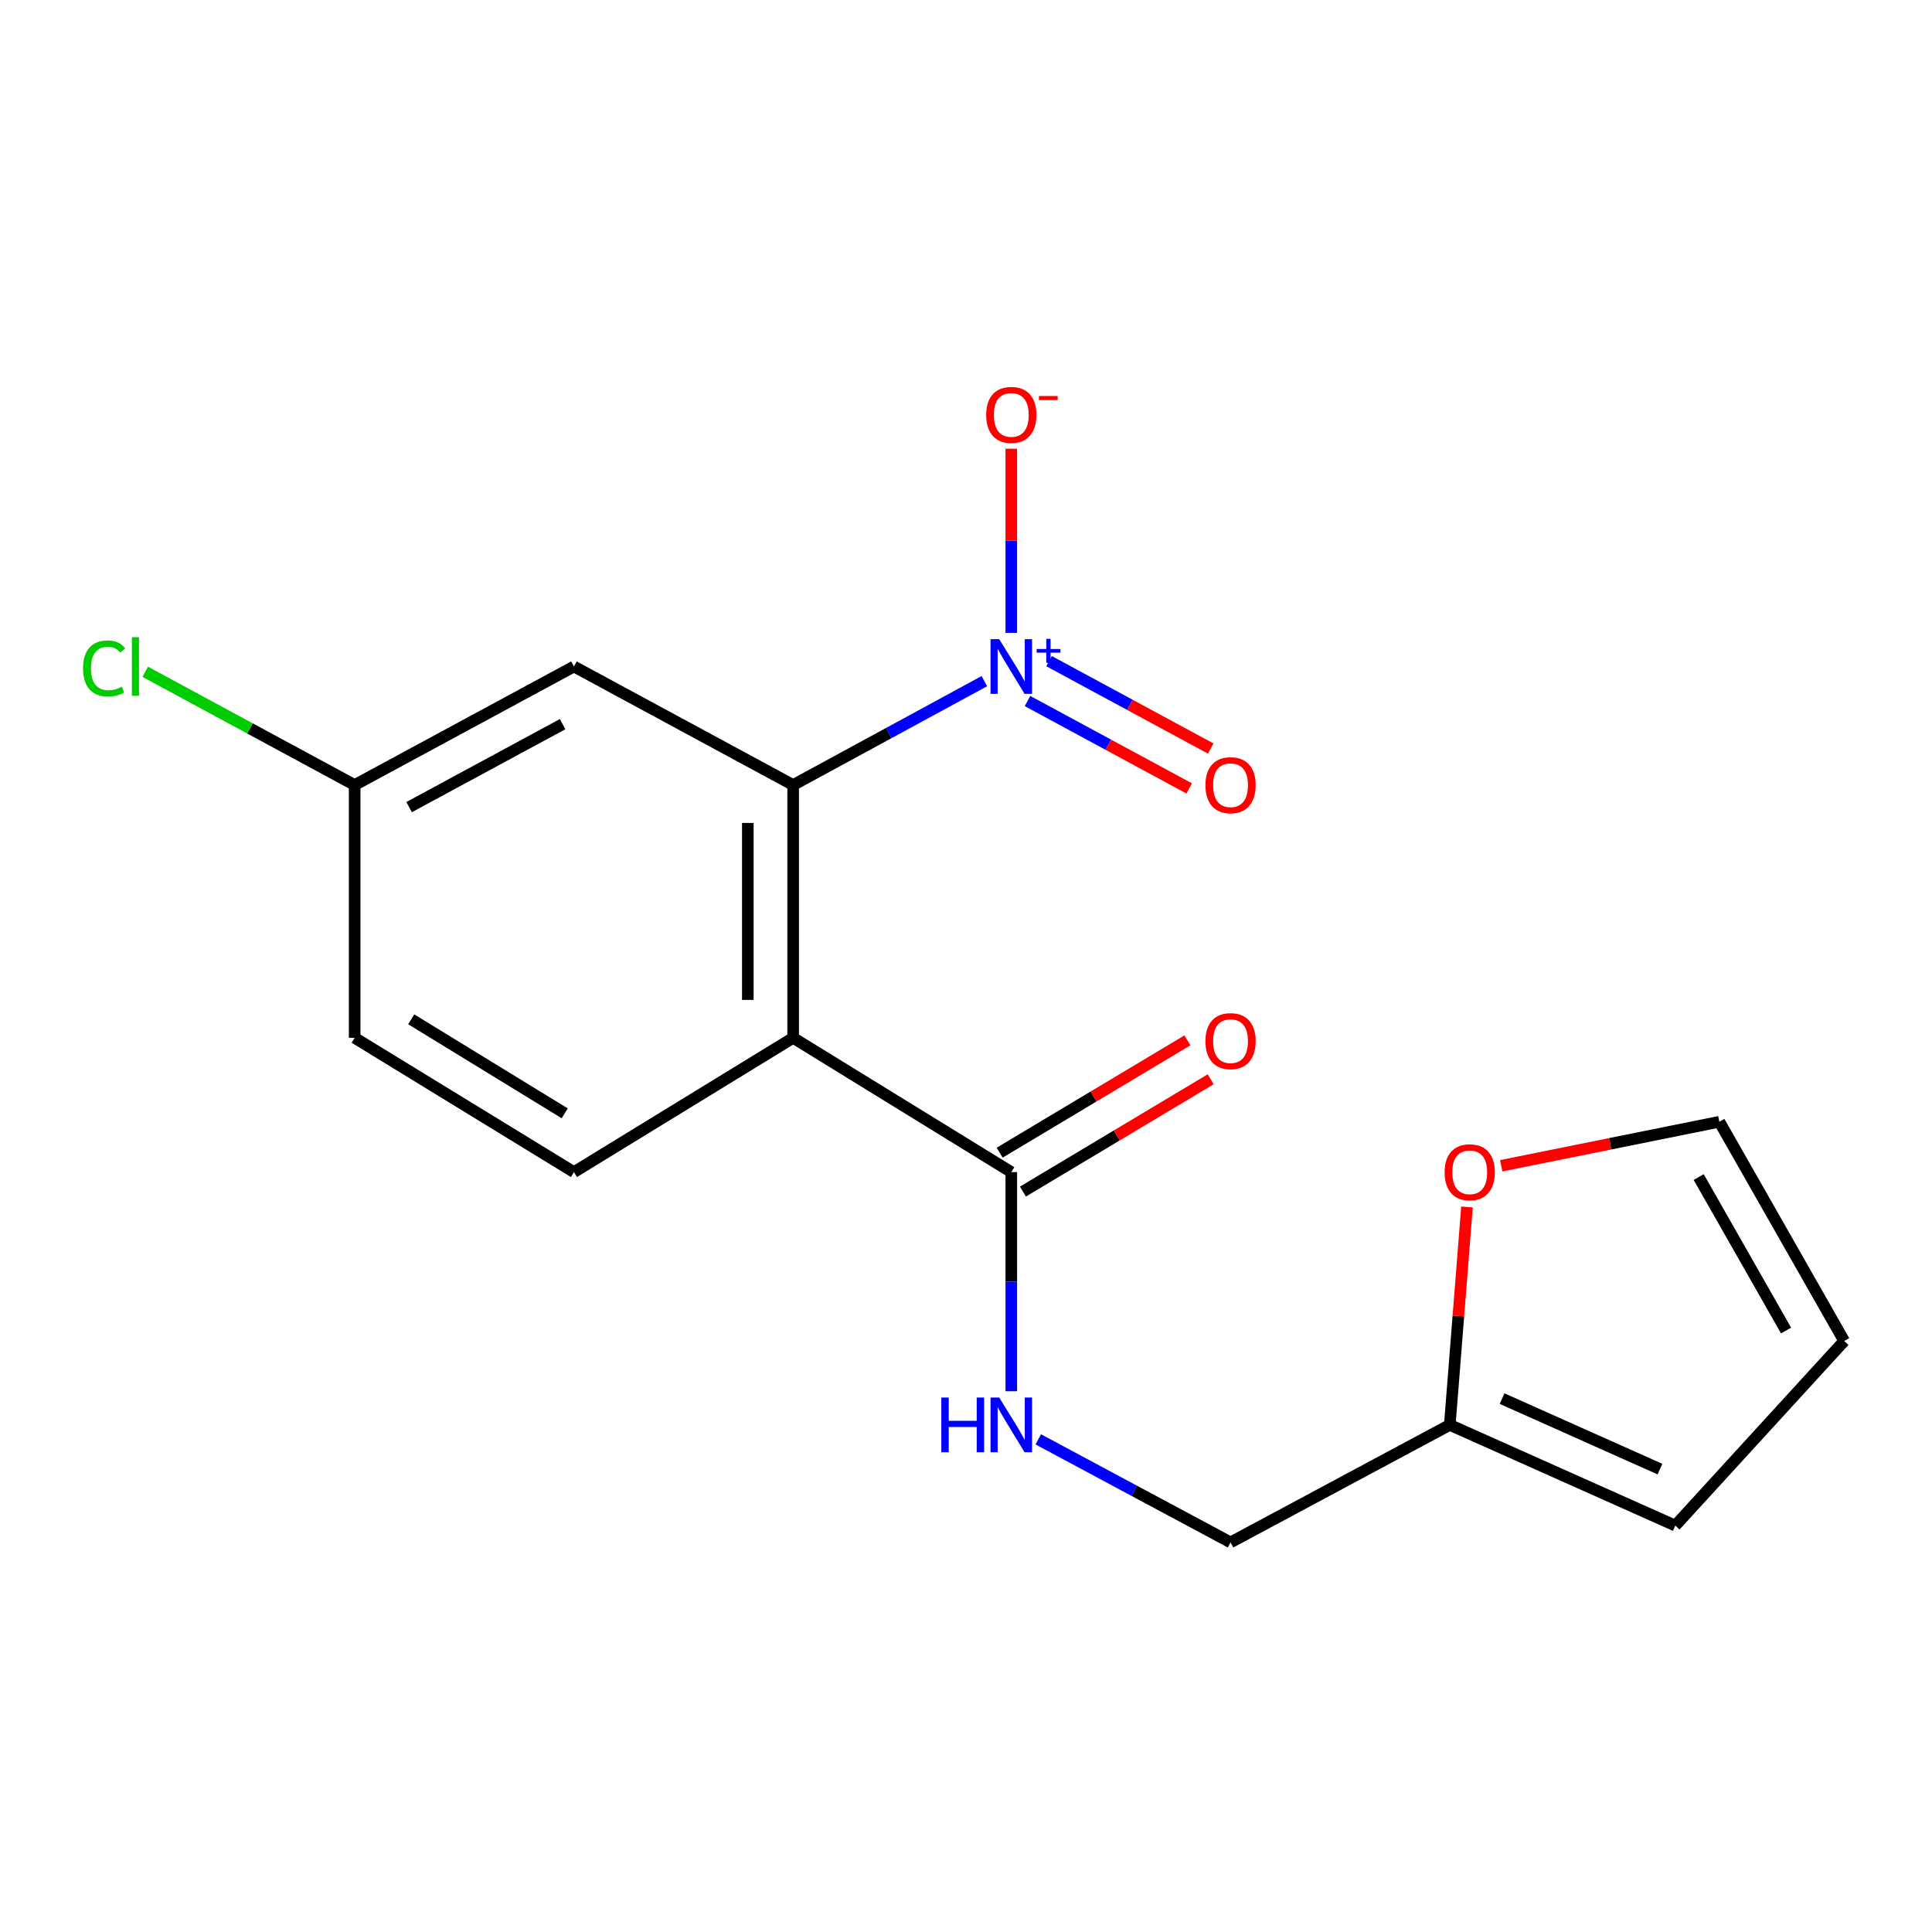<?xml version='1.0' encoding='iso-8859-1'?>
<svg version='1.1' baseProfile='full'
              xmlns='http://www.w3.org/2000/svg'
                      xmlns:rdkit='http://www.rdkit.org/xml'
                      xmlns:xlink='http://www.w3.org/1999/xlink'
                  xml:space='preserve'
width='1000px' height='1000px' viewBox='0 0 1000 1000'>
<!-- END OF HEADER -->
<rect style='opacity:1.0;fill:#FFFFFF;stroke:none' width='1000' height='1000' x='0' y='0'> </rect>
<path class='bond-1' d='M 509.492,352.559 L 460.012,379.444' style='fill:none;fill-rule:evenodd;stroke:#0000FF;stroke-width:6px;stroke-linecap:butt;stroke-linejoin:miter;stroke-opacity:1' />
<path class='bond-1' d='M 460.012,379.444 L 410.531,406.329' style='fill:none;fill-rule:evenodd;stroke:#000000;stroke-width:6px;stroke-linecap:butt;stroke-linejoin:miter;stroke-opacity:1' />
<path class='bond-6' d='M 523.445,327.561 L 523.445,279.91' style='fill:none;fill-rule:evenodd;stroke:#0000FF;stroke-width:6px;stroke-linecap:butt;stroke-linejoin:miter;stroke-opacity:1' />
<path class='bond-6' d='M 523.445,279.91 L 523.445,232.259' style='fill:none;fill-rule:evenodd;stroke:#FF0000;stroke-width:6px;stroke-linecap:butt;stroke-linejoin:miter;stroke-opacity:1' />
<path class='bond-8' d='M 531.832,362.847 L 573.679,385.47' style='fill:none;fill-rule:evenodd;stroke:#0000FF;stroke-width:6px;stroke-linecap:butt;stroke-linejoin:miter;stroke-opacity:1' />
<path class='bond-8' d='M 573.679,385.47 L 615.525,408.092' style='fill:none;fill-rule:evenodd;stroke:#FF0000;stroke-width:6px;stroke-linecap:butt;stroke-linejoin:miter;stroke-opacity:1' />
<path class='bond-8' d='M 542.989,342.209 L 584.836,364.831' style='fill:none;fill-rule:evenodd;stroke:#0000FF;stroke-width:6px;stroke-linecap:butt;stroke-linejoin:miter;stroke-opacity:1' />
<path class='bond-8' d='M 584.836,364.831 L 626.683,387.453' style='fill:none;fill-rule:evenodd;stroke:#FF0000;stroke-width:6px;stroke-linecap:butt;stroke-linejoin:miter;stroke-opacity:1' />
<path class='bond-0' d='M 410.531,537.178 L 410.531,406.329' style='fill:none;fill-rule:evenodd;stroke:#000000;stroke-width:6px;stroke-linecap:butt;stroke-linejoin:miter;stroke-opacity:1' />
<path class='bond-0' d='M 387.07,517.551 L 387.07,425.957' style='fill:none;fill-rule:evenodd;stroke:#000000;stroke-width:6px;stroke-linecap:butt;stroke-linejoin:miter;stroke-opacity:1' />
<path class='bond-2' d='M 410.531,537.178 L 523.445,606.688' style='fill:none;fill-rule:evenodd;stroke:#000000;stroke-width:6px;stroke-linecap:butt;stroke-linejoin:miter;stroke-opacity:1' />
<path class='bond-4' d='M 410.531,537.178 L 297.07,606.688' style='fill:none;fill-rule:evenodd;stroke:#000000;stroke-width:6px;stroke-linecap:butt;stroke-linejoin:miter;stroke-opacity:1' />
<path class='bond-3' d='M 410.531,406.329 L 297.07,344.978' style='fill:none;fill-rule:evenodd;stroke:#000000;stroke-width:6px;stroke-linecap:butt;stroke-linejoin:miter;stroke-opacity:1' />
<path class='bond-5' d='M 523.445,606.688 L 523.445,663.391' style='fill:none;fill-rule:evenodd;stroke:#000000;stroke-width:6px;stroke-linecap:butt;stroke-linejoin:miter;stroke-opacity:1' />
<path class='bond-5' d='M 523.445,663.391 L 523.445,720.093' style='fill:none;fill-rule:evenodd;stroke:#0000FF;stroke-width:6px;stroke-linecap:butt;stroke-linejoin:miter;stroke-opacity:1' />
<path class='bond-10' d='M 529.467,616.756 L 578.057,587.692' style='fill:none;fill-rule:evenodd;stroke:#000000;stroke-width:6px;stroke-linecap:butt;stroke-linejoin:miter;stroke-opacity:1' />
<path class='bond-10' d='M 578.057,587.692 L 626.648,558.628' style='fill:none;fill-rule:evenodd;stroke:#FF0000;stroke-width:6px;stroke-linecap:butt;stroke-linejoin:miter;stroke-opacity:1' />
<path class='bond-10' d='M 517.423,596.621 L 566.014,567.557' style='fill:none;fill-rule:evenodd;stroke:#000000;stroke-width:6px;stroke-linecap:butt;stroke-linejoin:miter;stroke-opacity:1' />
<path class='bond-10' d='M 566.014,567.557 L 614.605,538.493' style='fill:none;fill-rule:evenodd;stroke:#FF0000;stroke-width:6px;stroke-linecap:butt;stroke-linejoin:miter;stroke-opacity:1' />
<path class='bond-15' d='M 297.07,344.978 L 183.57,406.329' style='fill:none;fill-rule:evenodd;stroke:#000000;stroke-width:6px;stroke-linecap:butt;stroke-linejoin:miter;stroke-opacity:1' />
<path class='bond-15' d='M 291.201,374.82 L 211.751,417.766' style='fill:none;fill-rule:evenodd;stroke:#000000;stroke-width:6px;stroke-linecap:butt;stroke-linejoin:miter;stroke-opacity:1' />
<path class='bond-18' d='M 297.07,606.688 L 183.57,537.178' style='fill:none;fill-rule:evenodd;stroke:#000000;stroke-width:6px;stroke-linecap:butt;stroke-linejoin:miter;stroke-opacity:1' />
<path class='bond-18' d='M 292.298,576.255 L 212.848,527.597' style='fill:none;fill-rule:evenodd;stroke:#000000;stroke-width:6px;stroke-linecap:butt;stroke-linejoin:miter;stroke-opacity:1' />
<path class='bond-14' d='M 537.404,745.004 L 587.168,771.673' style='fill:none;fill-rule:evenodd;stroke:#0000FF;stroke-width:6px;stroke-linecap:butt;stroke-linejoin:miter;stroke-opacity:1' />
<path class='bond-14' d='M 587.168,771.673 L 636.932,798.341' style='fill:none;fill-rule:evenodd;stroke:#000000;stroke-width:6px;stroke-linecap:butt;stroke-linejoin:miter;stroke-opacity:1' />
<path class='bond-7' d='M 750.407,737.524 L 636.932,798.341' style='fill:none;fill-rule:evenodd;stroke:#000000;stroke-width:6px;stroke-linecap:butt;stroke-linejoin:miter;stroke-opacity:1' />
<path class='bond-9' d='M 750.407,737.524 L 754.856,681.127' style='fill:none;fill-rule:evenodd;stroke:#000000;stroke-width:6px;stroke-linecap:butt;stroke-linejoin:miter;stroke-opacity:1' />
<path class='bond-9' d='M 754.856,681.127 L 759.306,624.73' style='fill:none;fill-rule:evenodd;stroke:#FF0000;stroke-width:6px;stroke-linecap:butt;stroke-linejoin:miter;stroke-opacity:1' />
<path class='bond-11' d='M 750.407,737.524 L 867.126,789.647' style='fill:none;fill-rule:evenodd;stroke:#000000;stroke-width:6px;stroke-linecap:butt;stroke-linejoin:miter;stroke-opacity:1' />
<path class='bond-11' d='M 777.481,723.92 L 859.185,760.406' style='fill:none;fill-rule:evenodd;stroke:#000000;stroke-width:6px;stroke-linecap:butt;stroke-linejoin:miter;stroke-opacity:1' />
<path class='bond-12' d='M 777.025,603.401 L 833.48,592.011' style='fill:none;fill-rule:evenodd;stroke:#FF0000;stroke-width:6px;stroke-linecap:butt;stroke-linejoin:miter;stroke-opacity:1' />
<path class='bond-12' d='M 833.48,592.011 L 889.936,580.62' style='fill:none;fill-rule:evenodd;stroke:#000000;stroke-width:6px;stroke-linecap:butt;stroke-linejoin:miter;stroke-opacity:1' />
<path class='bond-13' d='M 867.126,789.647 L 954.545,694.095' style='fill:none;fill-rule:evenodd;stroke:#000000;stroke-width:6px;stroke-linecap:butt;stroke-linejoin:miter;stroke-opacity:1' />
<path class='bond-19' d='M 889.936,580.62 L 954.545,694.095' style='fill:none;fill-rule:evenodd;stroke:#000000;stroke-width:6px;stroke-linecap:butt;stroke-linejoin:miter;stroke-opacity:1' />
<path class='bond-19' d='M 879.239,609.25 L 924.466,688.682' style='fill:none;fill-rule:evenodd;stroke:#000000;stroke-width:6px;stroke-linecap:butt;stroke-linejoin:miter;stroke-opacity:1' />
<path class='bond-16' d='M 183.57,406.329 L 183.57,537.178' style='fill:none;fill-rule:evenodd;stroke:#000000;stroke-width:6px;stroke-linecap:butt;stroke-linejoin:miter;stroke-opacity:1' />
<path class='bond-17' d='M 183.57,406.329 L 129.372,377.023' style='fill:none;fill-rule:evenodd;stroke:#000000;stroke-width:6px;stroke-linecap:butt;stroke-linejoin:miter;stroke-opacity:1' />
<path class='bond-17' d='M 129.372,377.023 L 75.173,347.717' style='fill:none;fill-rule:evenodd;stroke:#00CC00;stroke-width:6px;stroke-linecap:butt;stroke-linejoin:miter;stroke-opacity:1' />
<path  class='atom-0' d='M 517.185 330.818
L 526.465 345.818
Q 527.385 347.298, 528.865 349.978
Q 530.345 352.658, 530.425 352.818
L 530.425 330.818
L 534.185 330.818
L 534.185 359.138
L 530.305 359.138
L 520.345 342.738
Q 519.185 340.818, 517.945 338.618
Q 516.745 336.418, 516.385 335.738
L 516.385 359.138
L 512.705 359.138
L 512.705 330.818
L 517.185 330.818
' fill='#0000FF'/>
<path  class='atom-0' d='M 536.561 335.923
L 541.551 335.923
L 541.551 330.669
L 543.768 330.669
L 543.768 335.923
L 548.89 335.923
L 548.89 337.824
L 543.768 337.824
L 543.768 343.104
L 541.551 343.104
L 541.551 337.824
L 536.561 337.824
L 536.561 335.923
' fill='#0000FF'/>
<path  class='atom-6' d='M 487.225 723.364
L 491.065 723.364
L 491.065 735.404
L 505.545 735.404
L 505.545 723.364
L 509.385 723.364
L 509.385 751.684
L 505.545 751.684
L 505.545 738.604
L 491.065 738.604
L 491.065 751.684
L 487.225 751.684
L 487.225 723.364
' fill='#0000FF'/>
<path  class='atom-6' d='M 517.185 723.364
L 526.465 738.364
Q 527.385 739.844, 528.865 742.524
Q 530.345 745.204, 530.425 745.364
L 530.425 723.364
L 534.185 723.364
L 534.185 751.684
L 530.305 751.684
L 520.345 735.284
Q 519.185 733.364, 517.945 731.164
Q 516.745 728.964, 516.385 728.284
L 516.385 751.684
L 512.705 751.684
L 512.705 723.364
L 517.185 723.364
' fill='#0000FF'/>
<path  class='atom-7' d='M 510.445 214.757
Q 510.445 207.957, 513.805 204.157
Q 517.165 200.357, 523.445 200.357
Q 529.725 200.357, 533.085 204.157
Q 536.445 207.957, 536.445 214.757
Q 536.445 221.637, 533.045 225.557
Q 529.645 229.437, 523.445 229.437
Q 517.205 229.437, 513.805 225.557
Q 510.445 221.677, 510.445 214.757
M 523.445 226.237
Q 527.765 226.237, 530.085 223.357
Q 532.445 220.437, 532.445 214.757
Q 532.445 209.197, 530.085 206.397
Q 527.765 203.557, 523.445 203.557
Q 519.125 203.557, 516.765 206.357
Q 514.445 209.157, 514.445 214.757
Q 514.445 220.477, 516.765 223.357
Q 519.125 226.237, 523.445 226.237
' fill='#FF0000'/>
<path  class='atom-7' d='M 537.765 204.98
L 547.454 204.98
L 547.454 207.092
L 537.765 207.092
L 537.765 204.98
' fill='#FF0000'/>
<path  class='atom-9' d='M 623.932 406.409
Q 623.932 399.609, 627.292 395.809
Q 630.652 392.009, 636.932 392.009
Q 643.212 392.009, 646.572 395.809
Q 649.932 399.609, 649.932 406.409
Q 649.932 413.289, 646.532 417.209
Q 643.132 421.089, 636.932 421.089
Q 630.692 421.089, 627.292 417.209
Q 623.932 413.329, 623.932 406.409
M 636.932 417.889
Q 641.252 417.889, 643.572 415.009
Q 645.932 412.089, 645.932 406.409
Q 645.932 400.849, 643.572 398.049
Q 641.252 395.209, 636.932 395.209
Q 632.612 395.209, 630.252 398.009
Q 627.932 400.809, 627.932 406.409
Q 627.932 412.129, 630.252 415.009
Q 632.612 417.889, 636.932 417.889
' fill='#FF0000'/>
<path  class='atom-10' d='M 747.729 606.768
Q 747.729 599.968, 751.089 596.168
Q 754.449 592.368, 760.729 592.368
Q 767.009 592.368, 770.369 596.168
Q 773.729 599.968, 773.729 606.768
Q 773.729 613.648, 770.329 617.568
Q 766.929 621.448, 760.729 621.448
Q 754.489 621.448, 751.089 617.568
Q 747.729 613.688, 747.729 606.768
M 760.729 618.248
Q 765.049 618.248, 767.369 615.368
Q 769.729 612.448, 769.729 606.768
Q 769.729 601.208, 767.369 598.408
Q 765.049 595.568, 760.729 595.568
Q 756.409 595.568, 754.049 598.368
Q 751.729 601.168, 751.729 606.768
Q 751.729 612.488, 754.049 615.368
Q 756.409 618.248, 760.729 618.248
' fill='#FF0000'/>
<path  class='atom-11' d='M 623.932 538.887
Q 623.932 532.087, 627.292 528.287
Q 630.652 524.487, 636.932 524.487
Q 643.212 524.487, 646.572 528.287
Q 649.932 532.087, 649.932 538.887
Q 649.932 545.767, 646.532 549.687
Q 643.132 553.567, 636.932 553.567
Q 630.692 553.567, 627.292 549.687
Q 623.932 545.807, 623.932 538.887
M 636.932 550.367
Q 641.252 550.367, 643.572 547.487
Q 645.932 544.567, 645.932 538.887
Q 645.932 533.327, 643.572 530.527
Q 641.252 527.687, 636.932 527.687
Q 632.612 527.687, 630.252 530.487
Q 627.932 533.287, 627.932 538.887
Q 627.932 544.607, 630.252 547.487
Q 632.612 550.367, 636.932 550.367
' fill='#FF0000'/>
<path  class='atom-18' d='M 42.989 345.958
Q 42.989 338.918, 46.269 335.238
Q 49.589 331.518, 55.869 331.518
Q 61.709 331.518, 64.829 335.638
L 62.189 337.798
Q 59.909 334.798, 55.869 334.798
Q 51.589 334.798, 49.309 337.678
Q 47.069 340.518, 47.069 345.958
Q 47.069 351.558, 49.389 354.438
Q 51.749 357.318, 56.309 357.318
Q 59.429 357.318, 63.069 355.438
L 64.189 358.438
Q 62.709 359.398, 60.469 359.958
Q 58.229 360.518, 55.749 360.518
Q 49.589 360.518, 46.269 356.758
Q 42.989 352.998, 42.989 345.958
' fill='#00CC00'/>
<path  class='atom-18' d='M 68.269 329.798
L 71.949 329.798
L 71.949 360.158
L 68.269 360.158
L 68.269 329.798
' fill='#00CC00'/>
</svg>
